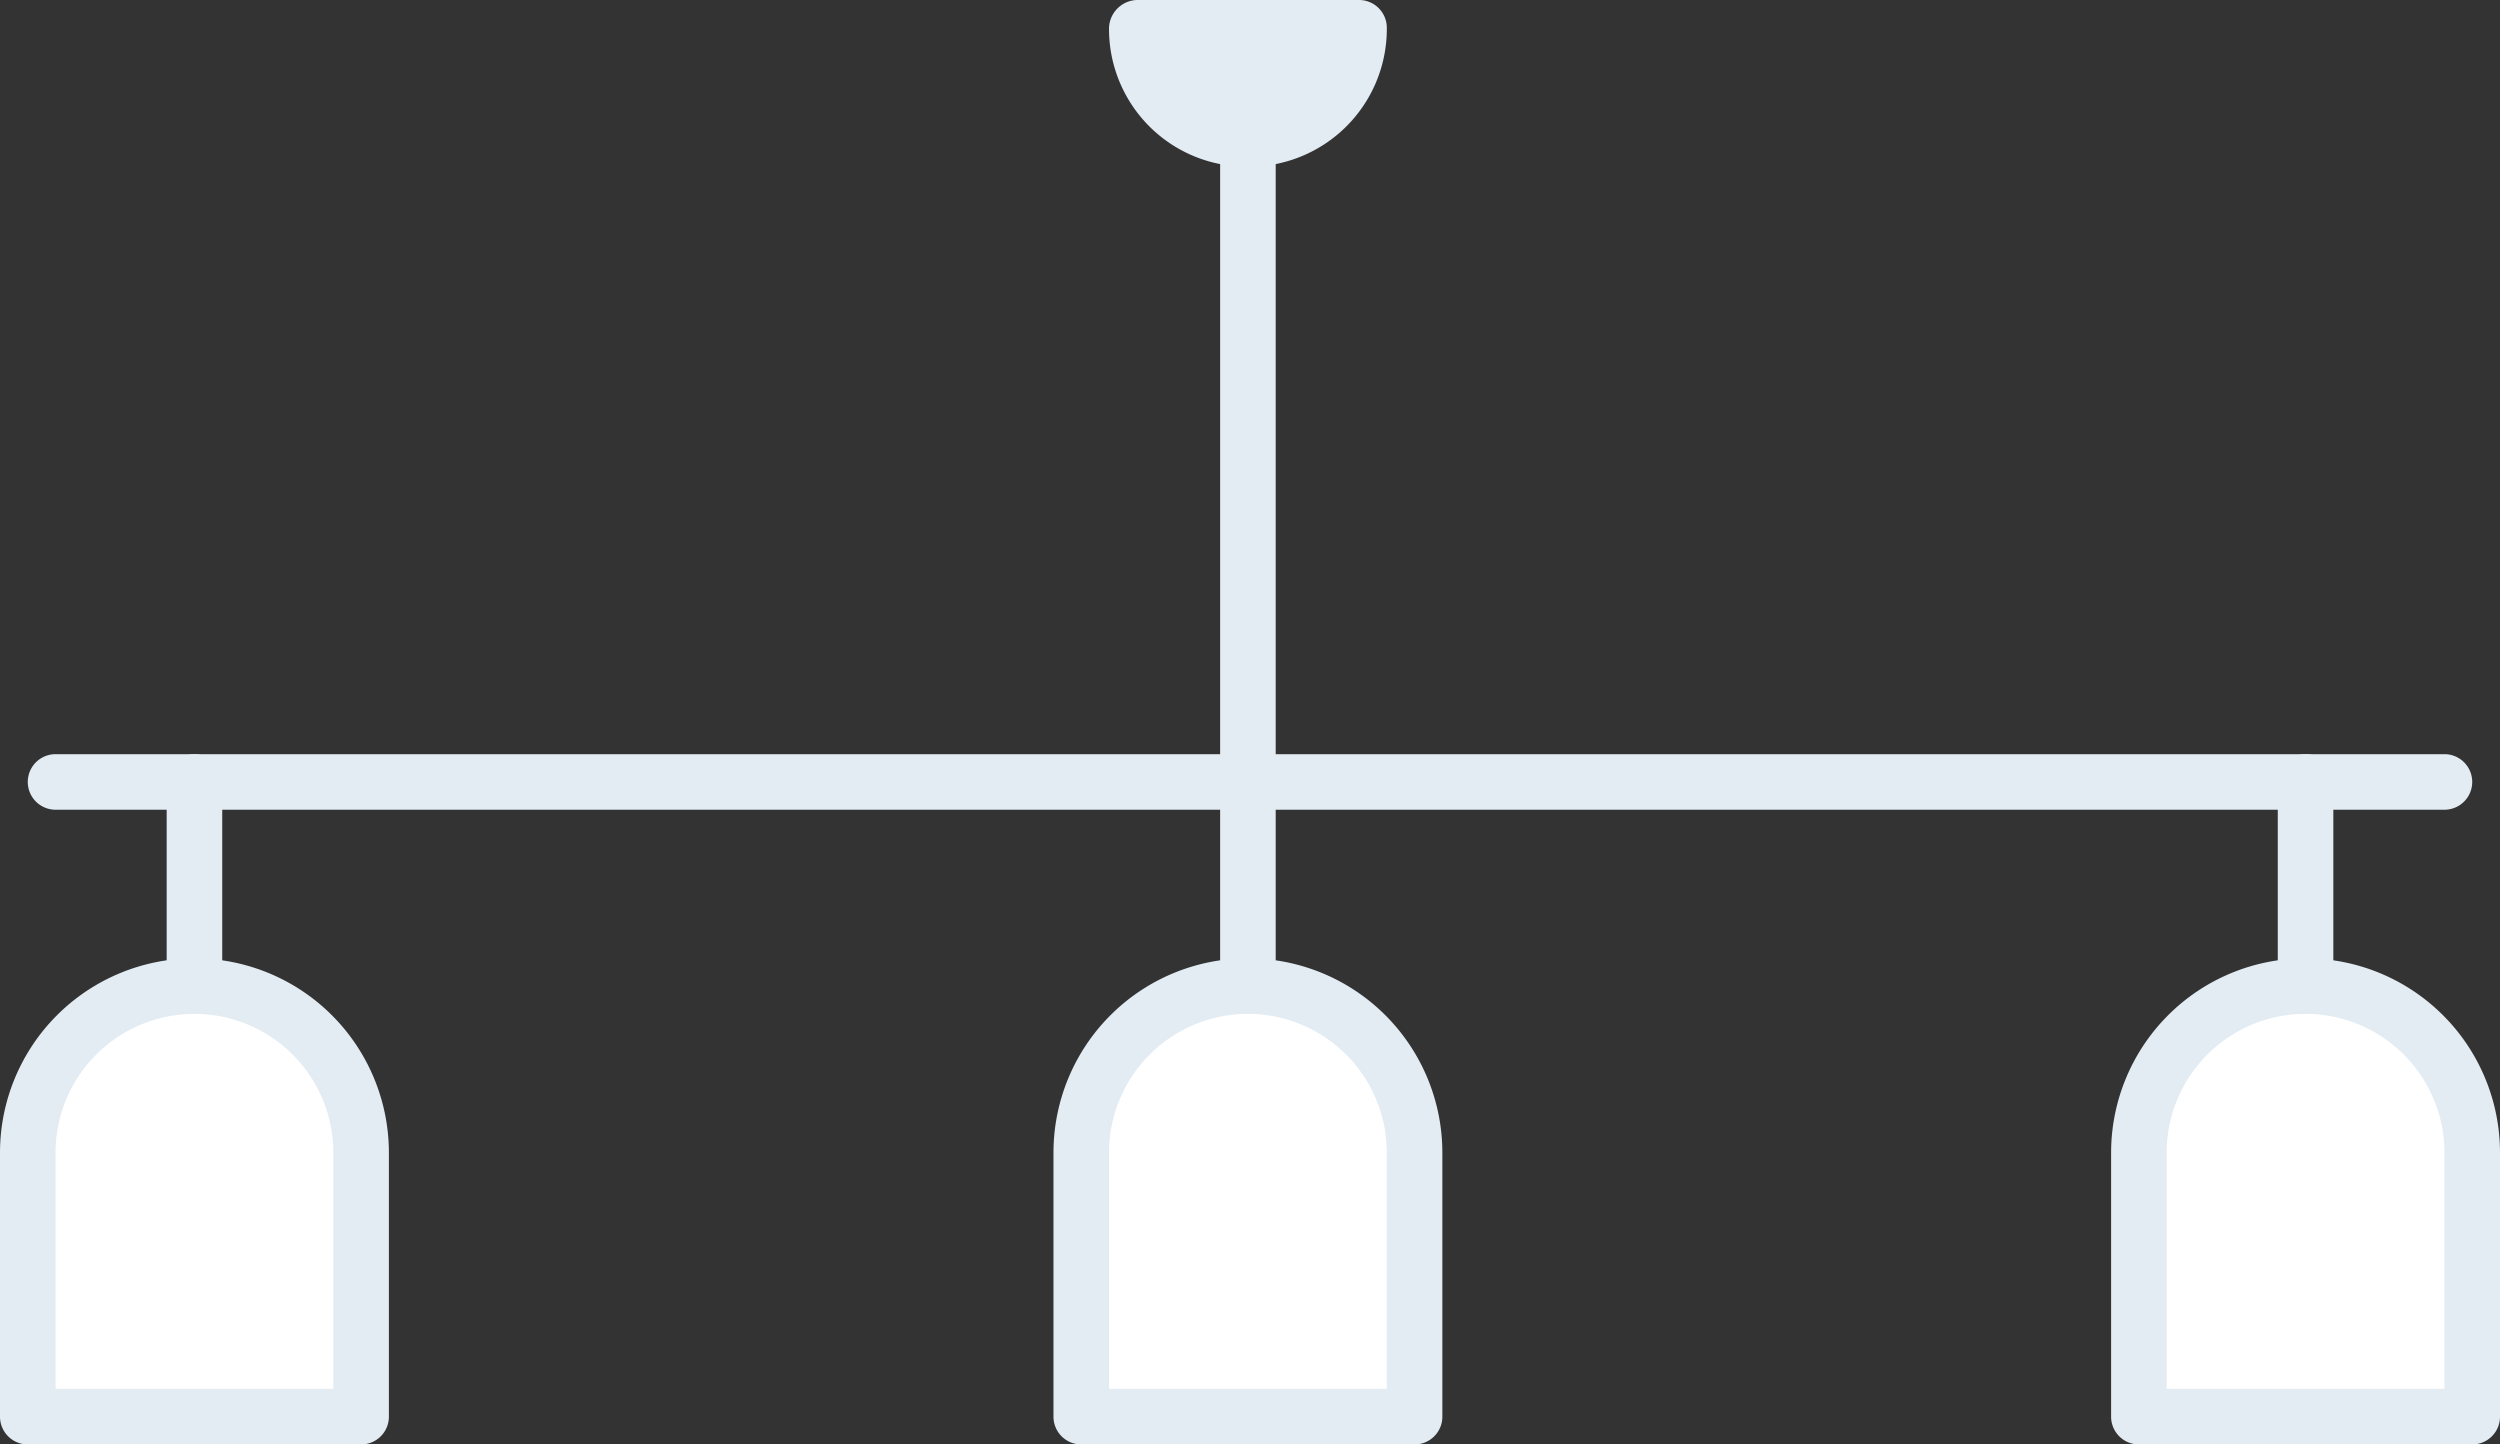 <svg xmlns="http://www.w3.org/2000/svg" width="180" height="104" viewBox="0 0 180 104"><rect x="0" y="0" width="180" height="104" fill="#333333" stroke="none"/><defs><style>.a{fill:#e3ecf3}.b{fill:#fff}</style></defs><path class="a" d="M81.85 2.19a8 8 0 0016 0V2h-16z"/><path class="a" d="M89.85 12a9.91 9.91 0 01-10-9.81V2a2.08 2.08 0 012-2h16a2 2 0 012 1.94v.25a9.92 9.92 0 01-10 9.81zm-5.71-8a6.07 6.07 0 0011.41 0zm-2.29-1.81z"/><path class="a" d="M89.85 73a2 2 0 01-2-2V2a2 2 0 014 0v69a2 2 0 01-2 2zM14 73.3a2 2 0 01-2-2v-15a2 2 0 014 0v15a2 2 0 01-2 2zM166 73.3a2 2 0 01-2-2v-15a2 2 0 014 0v15a2 2 0 01-2 2z"/><path class="a" d="M176 58.3H4a2 2 0 010-4h172a2 2 0 010 4z"/><path class="b" d="M14 71a12 12 0 0112 12v19H2V83a12 12 0 0112-12z"/><path class="a" d="M26 104H2a2 2 0 01-2-2V83a14 14 0 0128 0v19a2 2 0 01-2 2zm-22-4h20V83a10 10 0 00-20 0z"/><path class="b" d="M89.85 71a12 12 0 0112 12v19h-24V83a12 12 0 0112-12z"/><path class="a" d="M101.85 104h-24a2 2 0 01-2-2V83a14 14 0 0128 0v19a2 2 0 01-2 2zm-22-4h20V83a10 10 0 00-20 0z"/><path class="b" d="M166 71a12 12 0 0112 12v19h-24V83a12 12 0 0112-12z"/><path class="a" d="M178 104h-24a2 2 0 01-2-2V83a14 14 0 0128 0v19a2 2 0 01-2 2zm-22-4h20V83a10 10 0 00-20 0z"/></svg>